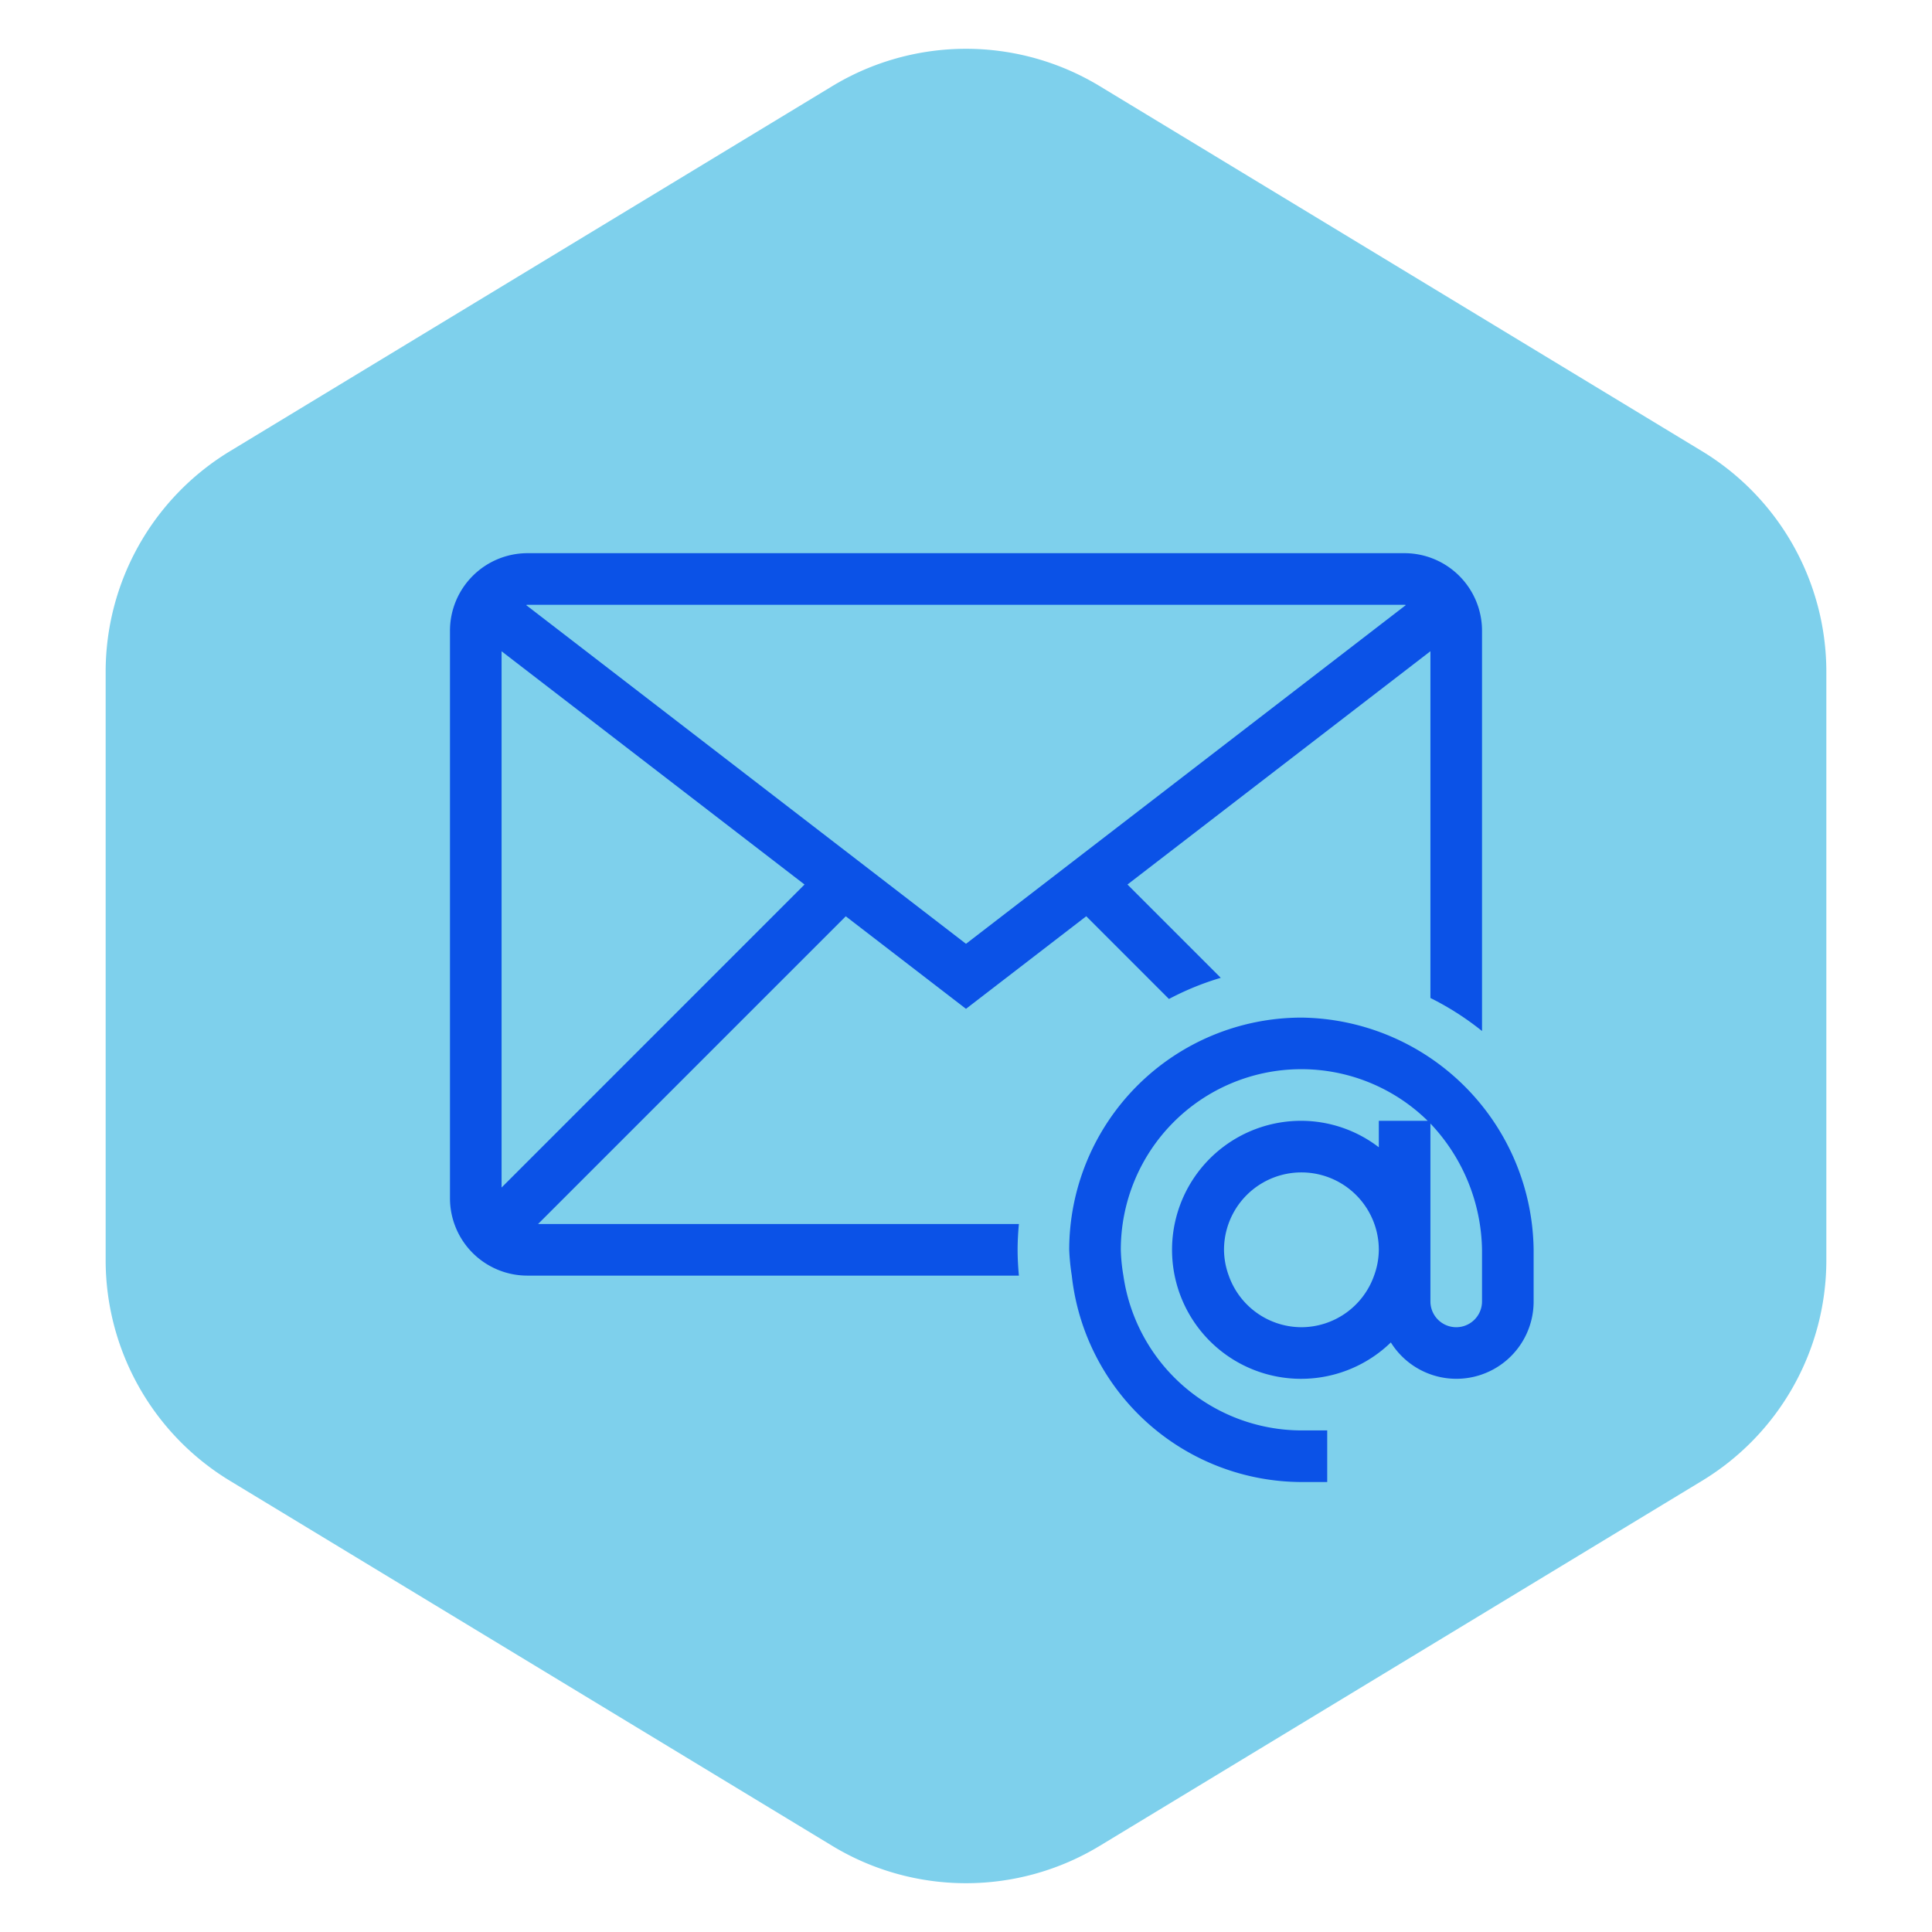<svg xmlns="http://www.w3.org/2000/svg" width="95px" height="95px" viewBox="-6.72 -6.72 37.44 37.44" fill="#0b52e7" stroke="#0b52e7" stroke-width="0"><g id="SVGRepo_bgCarrier" stroke-width="0" transform="translate(0.6,0.6), scale(0.95)"><path transform="translate(-6.72, -6.72), scale(2.34)" fill="#7ed0ec" d="M9.166.33a2.25 2.25 0 00-2.332 0l-5.25 3.182A2.25 2.25 0 00.5 5.436v5.128a2.25 2.25 0 001.084 1.924l5.25 3.182a2.25 2.25 0 002.332 0l5.25-3.182a2.25 2.25 0 001.084-1.924V5.436a2.25 2.25 0 00-1.084-1.924L9.166.33z"></path></g><g id="SVGRepo_tracerCarrier" stroke-linecap="round" stroke-linejoin="round"></g><g id="SVGRepo_iconCarrier"><path d="M13.025 17H3.707l5.963-5.963L12 12.83l2.33-1.794 1.603 1.603a5.463 5.463 0 0 1 1.004-.41l-1.808-1.808L21 5.9v6.72a5.514 5.514 0 0 1 1 .64V5.5A1.504 1.504 0 0 0 20.5 4h-17A1.504 1.504 0 0 0 2 5.5v11A1.5 1.5 0 0 0 3.5 18h9.525c-.015-.165-.025-.331-.025-.5s.01-.335.025-.5zM3 16.293V5.901l5.871 4.52zM20.5 5c.009 0 .016.005.025.005L12 11.57 3.475 5.005c.009 0 .016-.005.025-.005zm-2 8a4.505 4.505 0 0 0-4.5 4.5 4.403 4.403 0 0 0 .05.5 4.49 4.49 0 0 0 4.45 4h.5v-1h-.5a3.495 3.495 0 0 1-3.45-3 3.455 3.455 0 0 1-.05-.5 3.498 3.498 0 0 1 5.947-2.5H20v.513A2.476 2.476 0 0 0 18.5 15a2.5 2.5 0 1 0 1.733 4.295A1.497 1.497 0 0 0 23 18.5v-1a4.555 4.555 0 0 0-4.5-4.5zm0 6a1.498 1.498 0 0 1-1.408-1 1.483 1.483 0 0 1-.092-.5 1.5 1.5 0 0 1 3 0 1.483 1.483 0 0 1-.092.5 1.498 1.498 0 0 1-1.408 1zm3.5-.5a.5.5 0 0 1-1 0v-3.447a3.639 3.639 0 0 1 1 2.447z"></path><path fill="none" d="M0 0h24v24H0z"></path></g></svg>